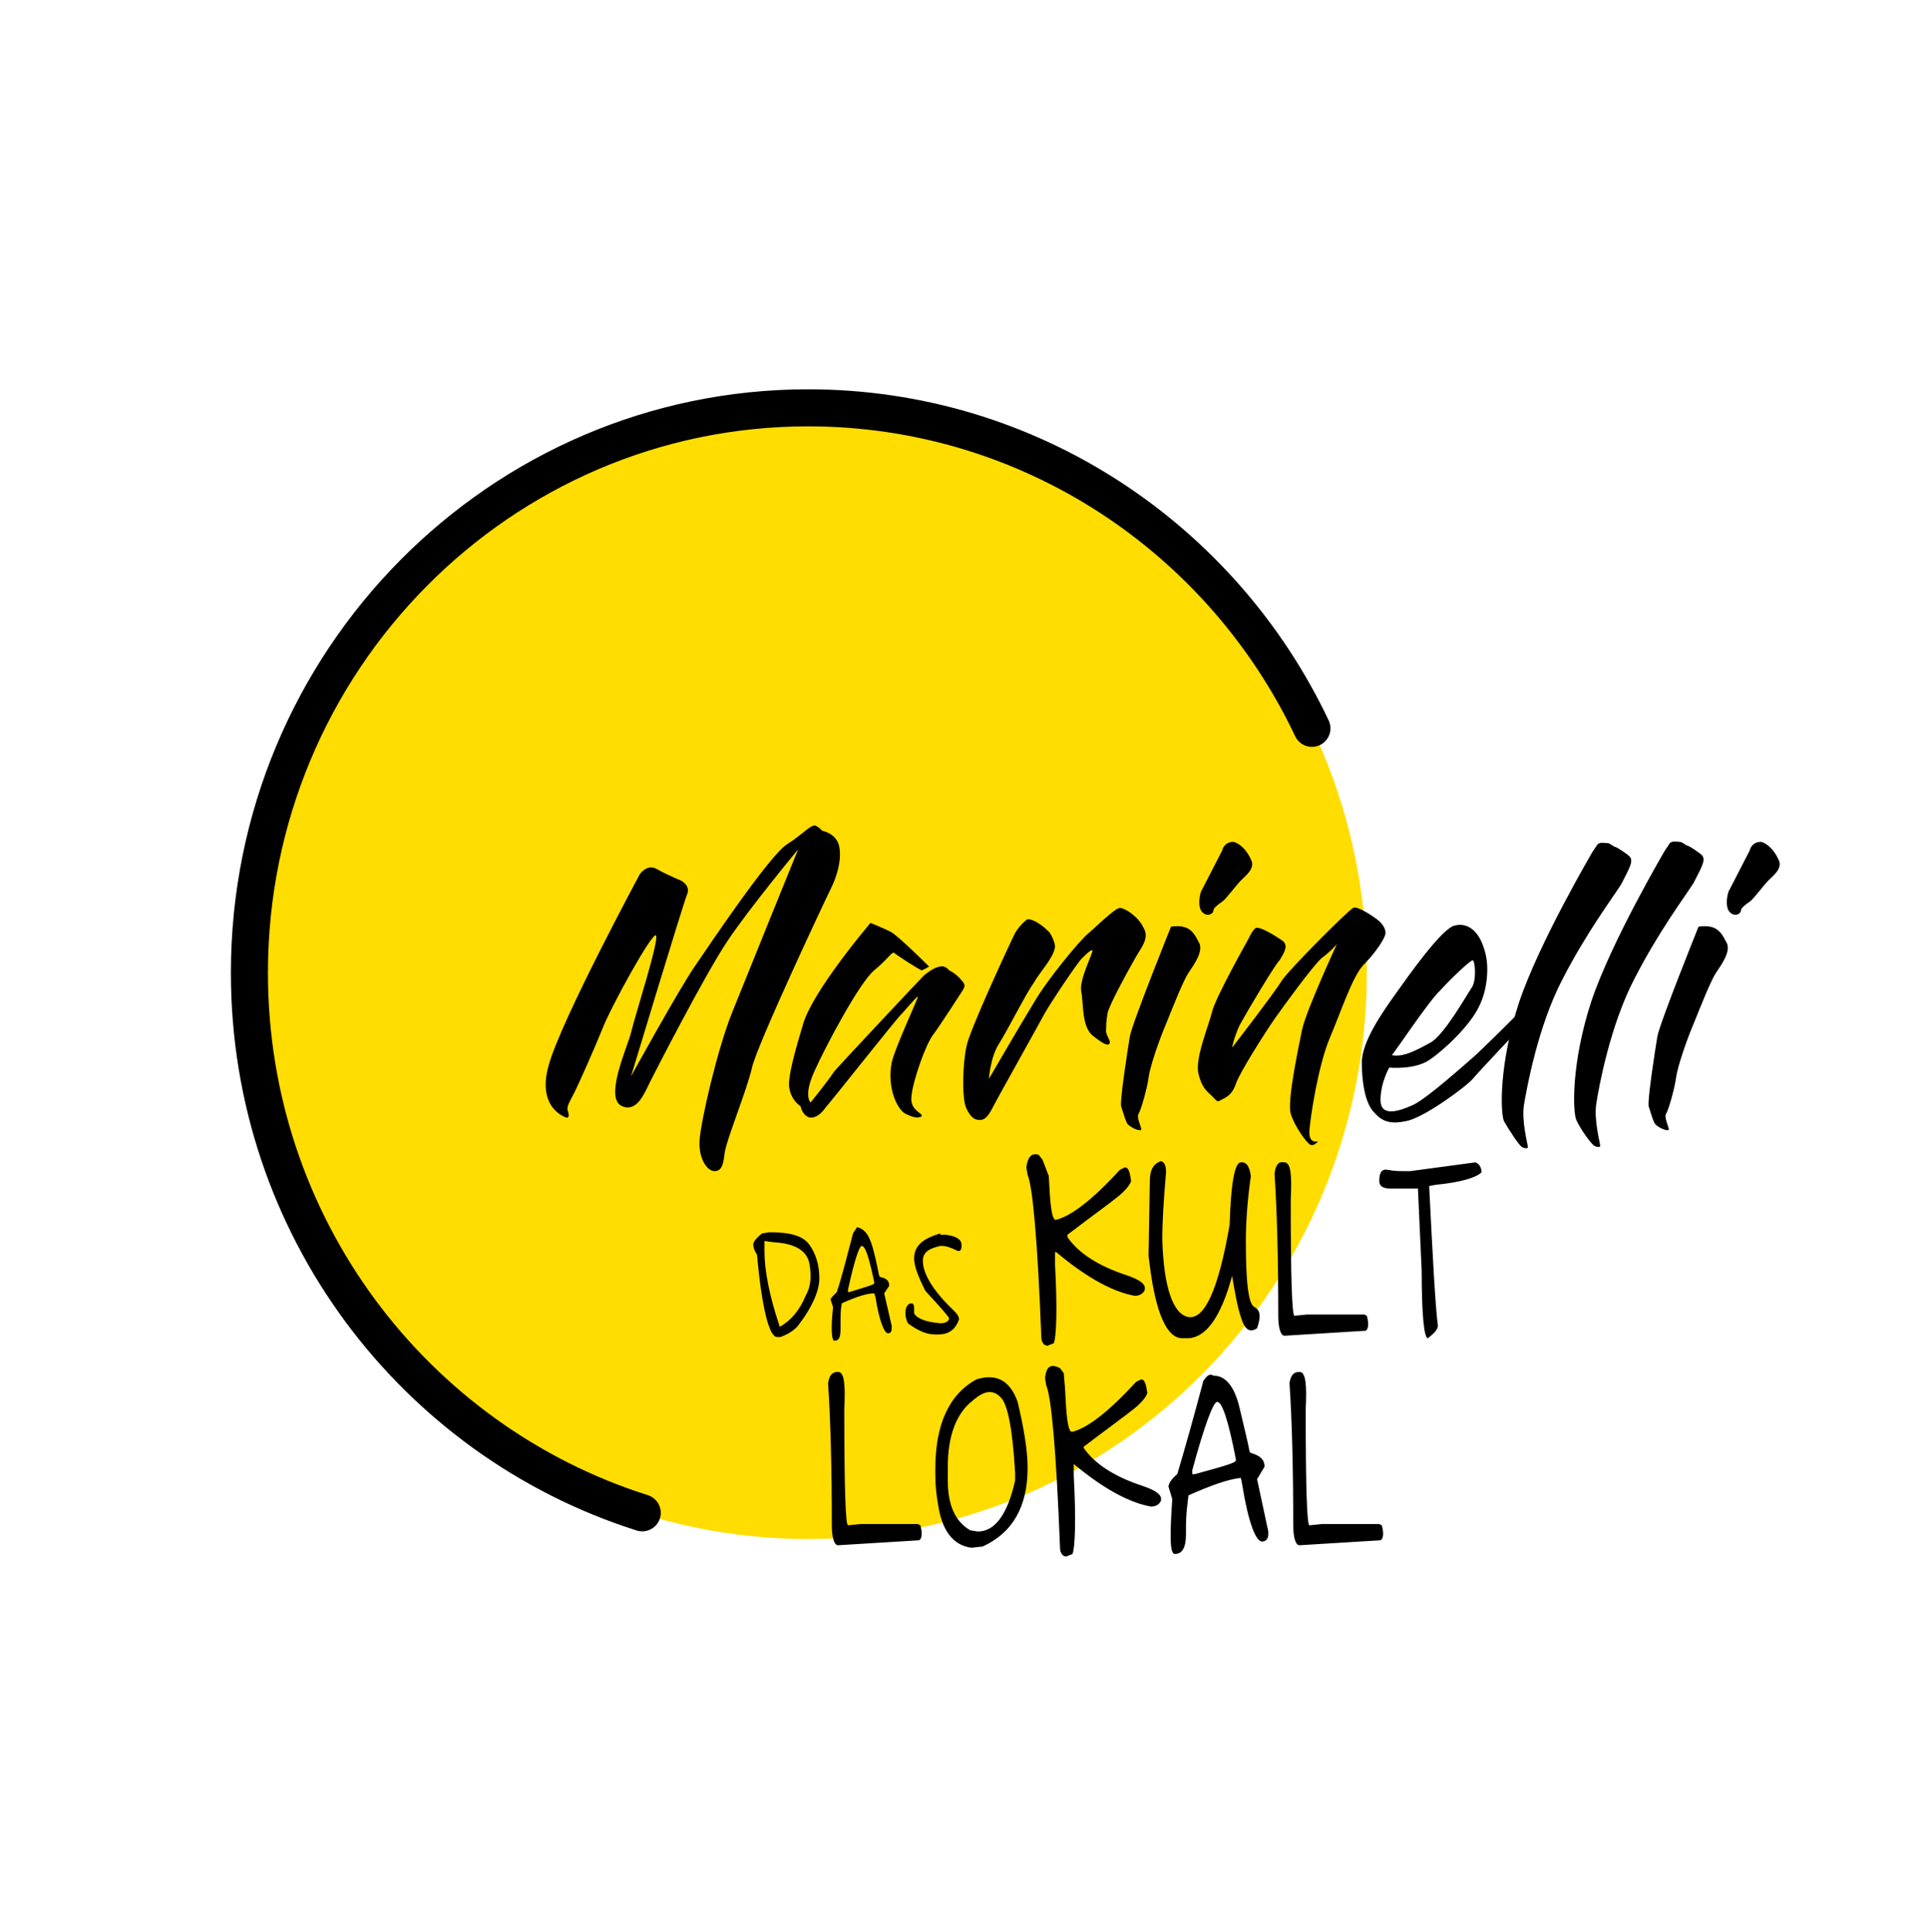 <?xml version="1.0" encoding="UTF-8"?>
<!-- Generator: Adobe Illustrator 26.5.0, SVG Export Plug-In . SVG Version: 6.00 Build 0)  -->
<svg xmlns="http://www.w3.org/2000/svg" xmlns:xlink="http://www.w3.org/1999/xlink" version="1.1" id="Ebene_1" x="0px" y="0px" viewBox="0 0 154.6 154.9" xml:space="preserve">
<path fill="#FFDD00" d="M64.8,123.4c24.7,0,44.8-20.3,44.8-45.4c0-25.1-20.1-45.4-44.8-45.4C40,32.5,20,52.9,20,78  C20,103.1,40,123.4,64.8,123.4"></path>
<path fill="none" stroke="#000000" stroke-width="2.97" stroke-linecap="round" stroke-miterlimit="10" d="M105.2,58.4  C98,43.2,82.6,32.7,64.8,32.7C40.1,32.7,20,53,20,78c0,20.3,13.2,37.5,31.5,43.3"></path>
<path d="M45.4,89.6c0,0-2.4-0.7-1.4-4.2c1-3.6,7.3-15.3,7.3-15.3s0.6-0.9,1.4-0.4c0.9,0.5,1.9,0.9,1.9,0.9s0.8,0.4,0.5,1.1  c-0.3,0.7-4.5,14.6-4.5,14.6s3.8-6.9,5.1-8.8c1.3-1.9,6-8.9,7.4-9.8c1.4-0.9,1.9-1.6,2.3-1.5c0.4,0.2,0.5,0.4,0.5,0.4  s1.2,0.2,1.4,1.3c0.2,1.1-0.2,2.4-0.7,3.4c-0.5,1-5.9,12.5-6.3,14.3c-0.4,1.8-2.1,5.9-2.2,6.9c-0.1,1-0.3,1.4-0.8,1.4  c-0.6,0-1.3-1-1.2-2.5c0.1-1.5,1.4-7.2,2.6-10.2c1.2-3,5.3-13.1,5.3-13.1s-3.9,4.7-5.7,7.4c-1.8,2.7-5.8,10.5-6.2,11.3  c-0.4,0.8-1,2.4-2.2,1.9c-1.5-0.6,0.4-4.7,0.7-5.9c0.3-1.3,2.3-7.5,2-7.8c-0.3-0.3-3.7,5.9-4.3,7.5c-0.6,1.5-2.1,4.9-2.4,5.4  c-0.3,0.6-0.4,0.7-0.4,1.1C45.6,89.2,45.7,89.7,45.4,89.6"></path>
<path d="M69.8,74c0,0-4.6,5.4-5.4,8.1c-0.5,1.7-1.3,4.3-1.1,5.2c0.2,1,0.9,1.4,0.9,1.4s0.1,0.7,0.7,0.9c0.6,0.1,1.1-0.5,1.3-0.8  c0.3-0.3,5.9-7.4,6.1-7.5c0.1-0.1,1.2-1.4,1.3-1.4c0.1,0-1.8,4-2.1,5.3c-0.4,2.1,0.5,3.8,1.1,4.1c0.6,0.3,0.9,0.3,0.9,0.3  s0.5,0,0.4-0.2c-0.1-0.2-1-0.5-0.8-1.6c0.1-1.1,1.1-4,1.7-4.8c0.6-0.8,2.2-3.3,2.4-3.6c0.1-0.2,0.3-0.4-0.1-0.8  c-0.4-0.5-0.8-0.7-1-0.8c-0.1-0.1,0-0.1-0.4-0.3c-0.5-0.1-1.1,0.3-1.6,0.7c-0.4,0.4-6.5,6.9-7.2,7.7c-0.6,0.9-1.9,2.5-1.9,2.5  s-0.6-0.5,0.3-2.5c0.9-2,3.6-7.1,4.8-8.1c1.2-1,1.4-1.5,1.6-1.4c0.2,0.2,2.1,1.4,2.2,1.4c0.1,0,0.6-0.3,0.6-0.3S72,75,71.4,74.7  C70.8,74.4,69.8,74,69.8,74"></path>
<path d="M82.4,73.7c0,0-0.5,0.3-1,1.1c-0.4,0.8-3.7,7.9-3.9,9.1c-0.3,1.3-0.4,4.2,0,5c0.4,0.8,0.7,0.9,1.1,0.9c0.4,0,0.7-0.4,1-1  s3.5-6.3,4.2-7.6c0.7-1.2,2.8-4.3,3-4.4c0.2-0.2,0.7-0.7,0.8-0.6c0.1,0.1-1.1,2.4-0.9,3.3c0.2,0.9,0,2.9,1,3.6  c0.9,0.7,1.2,0.8,1.3,0.5c0-0.3-0.4-0.7-0.3-1.1c0-0.4,0-0.5,0.1-1.2c0.1-0.7,1.9-3.9,2.3-4.6c0.4-0.7,1.1-1.5,0.6-2.3  c-0.4-0.9-1.5-1.6-1.9-1.6c-0.4,0-2,1.6-2.6,2.1c-0.6,0.5-3.2,3.6-4.3,5.5c-1.1,1.8-3.6,6.1-3.6,6.1s0.1-1.7,0.8-2.8  c0.7-1.1,2.2-4.1,2.8-4.9c0.5-0.9,1.6-2,1.7-2.9c0-0.3-0.3-1-0.5-1.2C83.8,74.4,83,73.7,82.4,73.7"></path>
<path d="M93.9,74.3c0,0-3.1,7.7-3.3,8.8c-0.2,1.2-0.8,5.1-0.7,5.6c0.2,0.6,0.4,1.4,0.6,1.5c0.2,0.2,0.8,0.5,1,0.4  c0.1-0.1-0.4-1-0.2-1.3c0.2-0.3,0.7-2.1,0.8-2.9c0.1-0.8,0.8-2.9,1.4-4.3c0.6-1.5,1.4-3.5,1.8-4.1c0.4-0.6,1.3-1.8,0.8-2.5  C95.7,74.7,95.3,74.1,93.9,74.3"></path>
<path d="M98,68.2l-1.7,3.3c0,0-0.3,0.9,0,1.5c0.4,0.6,1,0.3,1,0c0-0.2,0.4-0.5,0.7-0.7c0.3-0.2,1.1-1.3,1.5-1.7  c0.4-0.4,1.2-1,0.8-1.7c-0.3-0.7-0.9-1.3-1.4-1.4C98.4,67.5,98.1,67.8,98,68.2"></path>
<path d="M136.2,74.3c0,0-3.1,7.7-3.3,8.8c-0.2,1.2-0.8,5.1-0.7,5.6c0.2,0.6,0.4,1.4,0.6,1.5c0.2,0.2,0.8,0.5,1,0.4  c0.1-0.1-0.4-1-0.2-1.3c0.2-0.3,0.7-2.1,0.8-2.9c0.1-0.8,0.8-2.9,1.4-4.3c0.6-1.5,1.4-3.5,1.8-4.1c0.4-0.6,1.3-1.8,0.8-2.5  C138,74.7,137.6,74.1,136.2,74.3"></path>
<path d="M140.3,68.2l-1.7,3.3c0,0-0.3,0.9,0,1.5c0.4,0.6,1,0.3,1,0c0-0.2,0.4-0.5,0.7-0.7c0.3-0.2,1.1-1.3,1.5-1.7  c0.4-0.4,1.2-1,0.8-1.7c-0.3-0.7-0.9-1.3-1.4-1.4C140.7,67.5,140.4,67.8,140.3,68.2"></path>
<path d="M133.5,68.2c0,0-4.3,7.3-5.9,12.1c-1.6,4.9-1.5,8.8-1.2,9.5s1.3,2.1,1.5,2.1c0.2,0.1,0.5,0.1,0.4-0.1c0-0.2-0.5-2-0.3-3.3  c0.2-1.3,1.1-6.3,3.1-10.1c1.9-3.7,4-6.5,4.7-7.6c0.6-1.2,1-1.8,0.7-2.2c-0.3-0.3-1.1-0.8-1.2-0.8c-0.1,0-0.4-0.3-0.6-0.3  c-0.2,0-0.6-0.1-0.8,0.1C133.7,67.9,133.5,68.2,133.5,68.2"></path>
<path d="M127.7,68.3c0,0-4.3,7.3-5.9,12.1c-1.6,4.9-1.5,8.8-1.2,9.5c0.4,0.7,1.3,2.1,1.5,2.1c0.2,0.1,0.5,0.1,0.4-0.1  c0-0.2-0.5-2-0.3-3.3c0.2-1.2,1.1-6.3,3.1-10.1c1.9-3.7,4-6.5,4.7-7.6c0.6-1.2,1-1.8,0.7-2.2c-0.3-0.3-1.1-0.8-1.2-0.8  c-0.1,0-0.4-0.3-0.6-0.3c-0.2,0-0.6-0.1-0.8,0.1C127.9,68,127.7,68.3,127.7,68.3"></path>
<path d="M100.1,75.3c0,0-2.6,4.6-2.9,5.8c-0.3,1.2-1.4,3.8-1.1,5c0.3,1.2,0.7,1.4,1.1,1.8c0.4,0.4,0.4,0.5,0.7,0.3  c0.4-0.2,0.9-0.4,1.2-1.3c0.3-0.9,2.4-4.2,3.1-5.2c0.7-1,3.1-4.3,3.8-4.9c0.7-0.5,1.2-1.1,1.2-1.1s-2.5,5.4-2.8,6.9  c-0.3,1.5-1.2,5.7-0.9,6.7c0.3,1,1.3,2.4,1.6,2.5c0.3,0.1,0.6-0.3,0.6-0.3s-0.8,0.3-0.7-0.9c0.1-1.2,0.7-5.1,1.6-7.3  c0.9-2.1,1.8-4.9,2.7-5.9c1-1,1.8-2.2,1.8-2.6c0-0.4-0.3-0.8-0.7-1.1c-0.4-0.3-1.6-1.1-1.9-0.9c-0.4,0.2-5,4.8-5.7,5.8  c-0.6,1-4,5.4-4,5.4s0.1-0.7,0.6-1.8c0.6-1.1,2.8-4.8,3.2-5.2c0.3-0.5,0.8-1.2,0.2-1.6c-0.6-0.4-1.7-1.1-2.1-1  C100.4,74.6,100.1,75.3,100.1,75.3"></path>
<path d="M115.5,79.4c0.8-0.9,2.5-2.5,2.6-2.4c0.2,0.1,0.3,1.7-0.1,2.2c-0.4,0.6-2.2,3.8-3.3,4.4c-1.1,0.6-2.2,1.2-3.1,1  C111.7,84.6,114.6,80.2,115.5,79.4 M121.8,81.2c0,0-3,3-3.7,3.6c-0.7,0.6-3.7,3.3-4.8,3.8c-1.1,0.5-2.6,1-2.6-0.4  c0-1.4,0.7-2.6,0.7-2.6s2,0.2,3.2-0.6c1.2-0.8,3.3-2.8,4-4.3c0.7-1.4,0.8-3.2,0.5-4.3c-0.5-2-1.6-2.4-2.4-2.2  c-1,0.1-3.8,4.1-4.8,5.5c-1,1.4-2.7,3.8-2.7,5.5c0,1.7,0.3,3.2,0.9,3.9c0.6,0.7,1.2,1.1,2.6,0.8c1.4-0.2,4.9-2.8,5.4-3.4  c0.5-0.6,4-4.3,4-4.3L121.8,81.2z"></path>
<path d="M66.4,110.9c0.2,3,0.3,6.8,0.3,11.4c0,1,0.2,1.6,0.5,1.6l6.5-0.4c0.2-0.1,0.3-0.5,0.1-1.2l-0.2-0.1l-4.6,0l-1,0.1  c-0.2,0-0.3-3.1-0.3-9.3c0.1-2,0-3-0.5-3C66.7,110,66.5,110.3,66.4,110.9 M78.3,110.6c-2.2,1.2-3.3,3.6-3.3,7.2v0.4  c0,1,0.1,1.7,0.2,2.3c0.3,2.2,1.2,3.4,2.7,3.6l0.9-0.1c2.4-1.1,3.6-3.2,3.6-6.3c0-1.4-0.3-3.2-0.8-5.3  C81,110.7,79.9,110.1,78.3,110.6 M80.2,112c0.6,0.5,1,2.6,1.2,6.1v0.6c-0.6,2.7-1.6,4.1-3,4.1l-0.6-0.1c-1.2-0.7-1.8-2-1.8-4v-1.1  c0-2.5,0.7-4.3,2-5.3C78.9,111.5,79.6,111.4,80.2,112 M83.8,110.5l0.1,0.6c0.4,0.9,0.8,5.2,1.1,13c0,0.4,0.2,0.7,0.5,0.7l0.5-0.2  c0.2-0.5,0.3-2.6,0.1-6.3v-1H86c2.5,2.1,4.6,3.2,6.3,3.5c0.4,0,0.7-0.2,0.8-0.5v-0.2c-0.1-0.4-0.7-0.7-1.6-1c-2.1-0.7-3.7-1.7-4.6-3  v-0.1c2.1-1.6,3.5-2.6,4.1-3.1c0.6-0.5,0.9-0.9,1-1.2c-0.1-0.7-0.2-1.1-0.5-1.1l-0.4,0.2c-2.2,2.4-3.9,3.7-5.1,4h-0.1  c-0.3-0.2-0.4-1.4-0.5-3.5l-0.1-1.2l-0.3-0.4C84.2,109.3,83.9,109.6,83.8,110.5 M96.5,110.7c-0.8,3-1.5,5.5-2.1,7.5  c-0.5,0.4-0.7,0.8-0.7,1l0.3,1c-0.2,2.9-0.2,4.4,0.2,4.4c0.6,0,0.9-0.5,0.9-1.6v-0.7c0-0.8,0.1-1.6,0.2-2.4c1.8-0.8,3.2-1.3,4.2-1.4  l0.1,0.5c0.5,3.1,1.1,4.6,1.6,4.6c0.3,0,0.5-0.2,0.5-0.6v-0.2l-0.9-4.2l0.6-1c0-0.6-0.4-0.9-1.1-1.1l-0.1-0.1  c-0.1-0.6-0.4-1.8-0.8-3.5c-0.4-1.7-1.1-2.6-2.1-2.6C97,110.1,96.8,110.3,96.5,110.7 M97.6,112.4c0.4,0,0.9,1.5,1.5,4.6v0.1  c0,0.2-1.1,0.5-3.3,1.1h-0.2v-0.3C96.6,114.2,97.3,112.4,97.6,112.4 M103.4,110.9c0.2,3,0.3,6.8,0.3,11.4c0,1,0.2,1.6,0.5,1.6  l6.5-0.4c0.2-0.1,0.3-0.5,0.1-1.2l-0.2-0.1l-4.6,0l-1,0.1c-0.2,0-0.3-3.1-0.3-9.3c0.1-2,0-3-0.5-3  C103.7,110,103.5,110.3,103.4,110.9"></path>
<path d="M61.1,98.9c-0.5,0.4-0.7,0.7-0.7,0.9c0,0.2,0.1,0.5,0.3,0.8c0.4,4.4,1,6.6,1.6,6.6h0.3c0.5-0.2,0.9-0.4,1.3-0.8  c1.2-1.5,1.8-2.9,1.8-3.9c0-1.1-0.3-2-0.8-2.7c-0.5-0.7-1.5-1-3.2-1L61.1,98.9z M62,99.6c1.8,0.1,2.7,0.7,2.9,1.7  c0.2,1.1,0.1,1.9-0.3,2.6c-0.5,1.2-1.2,2-2.1,2.5h0l0-0.1c-0.8-2.4-1.2-4.4-1.2-6l0-0.8L62,99.6z M68.4,98.9  c-0.5,1.9-0.9,3.5-1.3,4.7c-0.3,0.3-0.5,0.5-0.5,0.6l0.2,0.6c-0.2,1.8-0.1,2.7,0.1,2.7c0.4,0,0.5-0.3,0.5-1V106c0-0.5,0-1,0.1-1.5  c1.1-0.5,2-0.8,2.6-0.8l0.1,0.3c0.3,1.9,0.7,2.9,1,2.9c0.2,0,0.3-0.1,0.3-0.4v-0.2l-0.6-2.6l0.4-0.6c0-0.4-0.2-0.6-0.7-0.7l-0.1-0.1  c-0.1-0.4-0.2-1.1-0.5-2.2c-0.3-1.1-0.7-1.6-1.3-1.7C68.7,98.5,68.5,98.7,68.4,98.9 M69.1,99.9c0.3,0,0.6,1,1,2.9v0.1  c0,0.1-0.7,0.3-2,0.7h-0.1v-0.2C68.5,101.1,68.9,99.9,69.1,99.9 M75.4,98.9c-1.4,0.4-2.1,1-2.1,2c0,0.6,0.3,1.4,0.9,2.6  c1.2,1.3,1.9,2.1,1.9,2.2c0,0.2-0.2,0.4-0.7,0.4c-1.2-0.1-1.9-0.4-2.1-0.8l0-0.4c0-0.3-0.1-0.4-0.2-0.4c-0.3,0-0.5,0.3-0.5,0.8  c0,0.3,0.1,0.6,0.2,0.8c0.8,0.6,1.5,0.9,2.2,0.9h0.2c0.9,0,1.4-0.4,1.7-1.2c0-0.2-0.1-0.4-0.4-0.7c-1.7-1.6-2.5-3-2.5-4  c0-0.7,0.5-1,1.4-1.2h0.2c0.2,0,0.6,0.1,1.2,0.4h0.1c0.1,0,0.2-0.1,0.2-0.4v-0.1c0-0.4-0.4-0.7-1.3-0.8H75.4z M82.3,93.6l0.1,0.6  c0.4,0.9,0.8,5.2,1.1,13c0,0.4,0.2,0.7,0.5,0.7l0.5-0.2c0.2-0.5,0.3-2.6,0.1-6.3v-1h0.1c2.5,2.1,4.6,3.2,6.3,3.5  c0.4,0,0.7-0.2,0.8-0.5v-0.2c-0.1-0.4-0.7-0.7-1.6-1c-2.1-0.7-3.7-1.7-4.6-3V99c2.1-1.6,3.5-2.6,4.1-3.1c0.6-0.5,0.9-0.9,1-1.2  c-0.1-0.7-0.2-1.1-0.5-1.1l-0.4,0.2c-2.2,2.4-3.9,3.7-5.1,4h-0.1c-0.3-0.2-0.4-1.4-0.5-3.5L83.6,93l-0.3-0.4  C82.7,92.4,82.4,92.8,82.3,93.6 M92.2,94.7l-0.1,6l0.1,0.8c0.5,3.9,1.4,5.8,2.6,5.8h0.4c1.5,0,2.7-1.7,3.6-5  c0.2,1.2,0.4,2.4,0.7,3.3c0.3,1,0.7,1.3,1.3,0.9c0.3-0.9,0.3-1.4-0.2-1.7c-0.5-0.2-0.7-2-0.7-5.3c0-1.3,0.1-3.1,0.4-5.2  c-0.1-0.7-0.3-1.1-0.7-1.1h-0.1c-0.5,0-0.8,1.7-0.9,5c-0.9,5.2-2,7.6-3.3,7.4c-1.2-0.2-2-2.3-2.1-6.3c0-1.2,0.1-3,0.3-5.3  c0-0.5-0.1-0.8-0.4-0.9C92.5,93.3,92.2,93.8,92.2,94.7 M102.2,94.1c0.2,3,0.3,6.8,0.3,11.4c0,1,0.2,1.6,0.5,1.6l6.5-0.4  c0.2-0.1,0.3-0.5,0.1-1.2l-0.2-0.1l-4.6,0l-1,0.1c-0.2,0-0.3-3.1-0.3-9.3c0.1-2,0-3-0.5-3C102.5,93.1,102.3,93.4,102.2,94.1   M113.1,93.9h-0.7c-0.2,0-0.6,0-1.1-0.1c-0.5-0.1-0.7,0.2-0.7,0.9c0,0.4,0.3,0.6,0.9,0.6h1.8c0.2,0,0.4,0,0.4,0l0.3,6.6  c0,3.6,0.2,5.4,0.5,5.4c0.5-0.4,0.8-0.7,0.8-1c-0.2-1.5-0.4-5.2-0.7-11.2l0.5-0.1c2.1-0.2,3.3-0.6,3.7-1c0-0.4-0.2-0.7-0.5-0.8  L113.1,93.9z"></path>
</svg>
